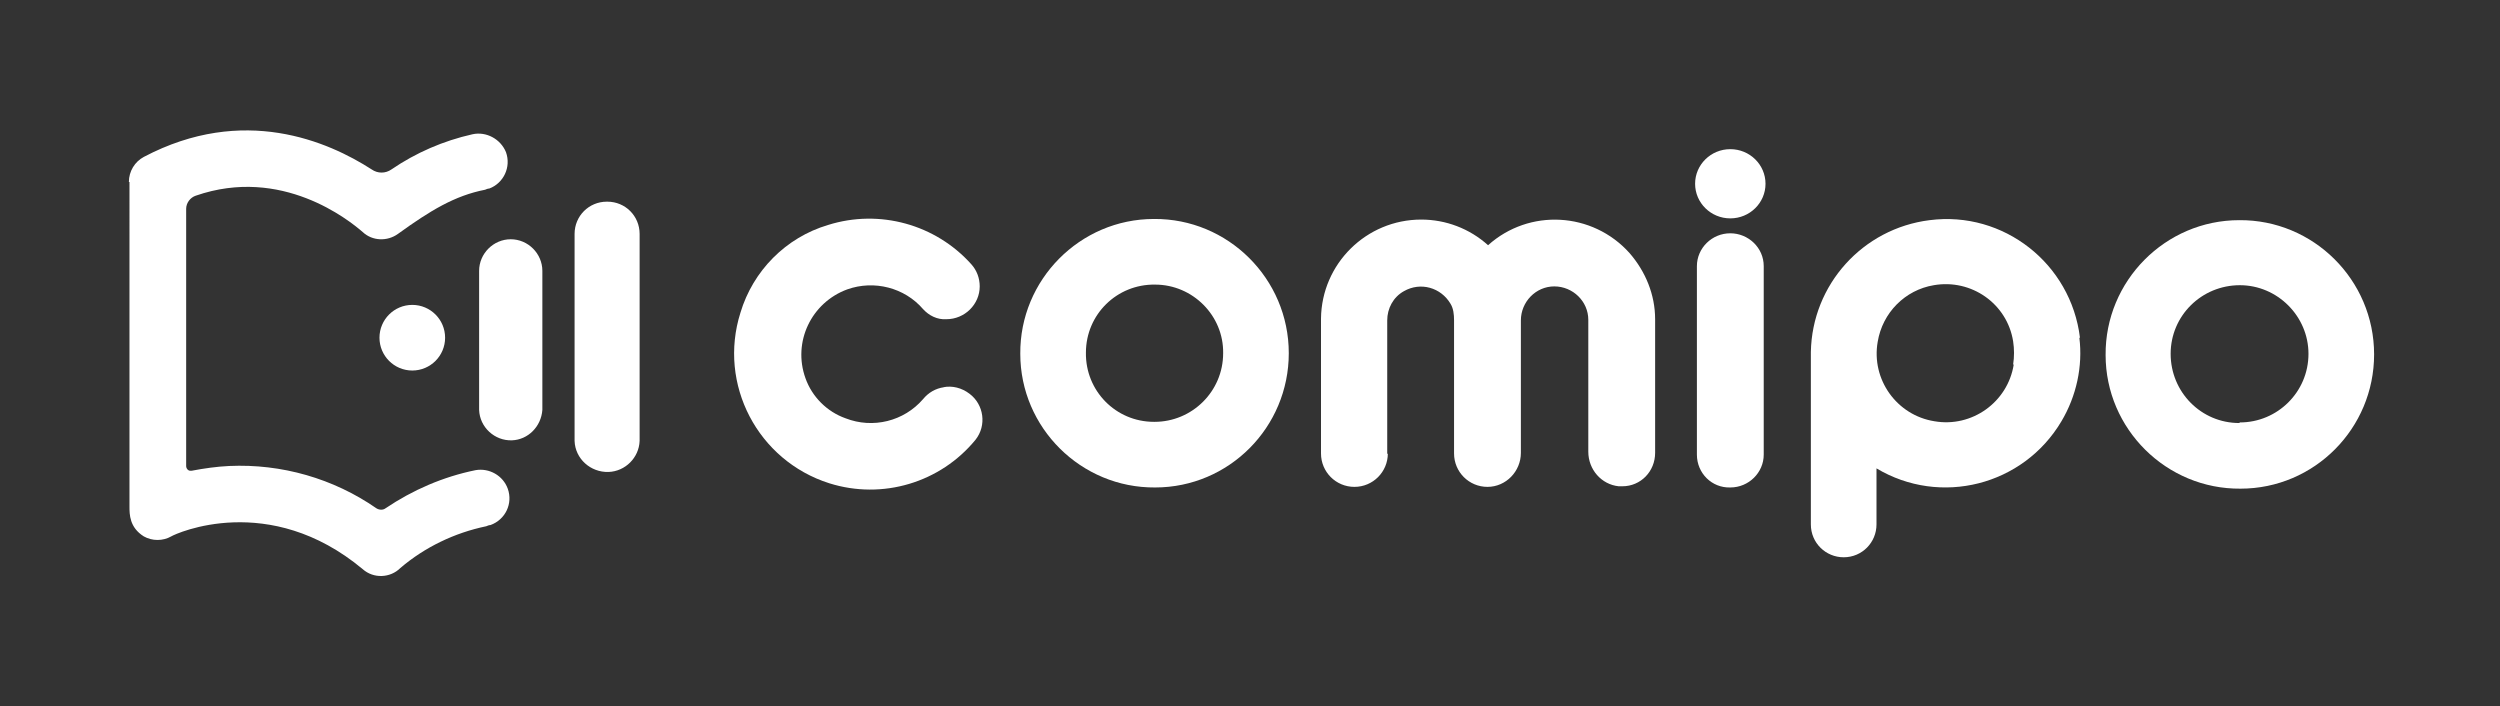 <?xml version="1.0" encoding="UTF-8"?>
<svg id="_レイヤー_1" data-name="レイヤー_1" xmlns="http://www.w3.org/2000/svg" version="1.1" viewBox="0 0 419 118.4">
  <rect x="0" y="0" width="419" height="118.4" fill="#333333" stroke="none"/>
  <!-- Generator: Adobe Illustrator 29.7.1, SVG Export Plug-In . SVG Version: 2.1.1 Build 8)  -->
  <defs>
    <style>
      .st0 {
        fill: #fff;
      }
    </style>
  </defs>
  <g id="_レイヤー_2" data-name="レイヤー_2">
    <g id="_レイヤー_2-2" data-name="レイヤー_2-2">
      <ellipse class="st0" cx="290" cy="30.8" rx="5.9" ry="5.8"/>
      <path class="st0" d="M193.4,36.7c-12.4,0-22.5,10.2-22.4,22.6,0,12.4,10.2,22.5,22.6,22.4,12.4,0,22.4-10.1,22.4-22.5,0-12.5-10.2-22.6-22.6-22.5h0ZM193.4,70.7c-6.4,0-11.5-5.2-11.4-11.6,0-6.4,5.2-11.5,11.6-11.4,6.3,0,11.5,5.2,11.4,11.5,0,6.4-5.2,11.5-11.5,11.5,0,0,0,0,0,0h0Z"/>
      <path class="st0" d="M375.3,36.9c-12.4,0-22.5,10.2-22.4,22.6,0,12.4,10.2,22.5,22.6,22.4,12.4,0,22.4-10.1,22.4-22.5,0-12.5-10.2-22.6-22.6-22.5ZM375.3,70.9c-6.4,0-11.5-5.2-11.5-11.6,0-6.4,5.2-11.5,11.6-11.5,6.3,0,11.5,5.2,11.5,11.5,0,6.4-5.2,11.5-11.5,11.5,0,0,0,0,0,0h0Z"/>
      <path class="st0" d="M348.6,56.6c-1.5-12.4-12.8-21.3-25.2-19.7-11.2,1.4-19.7,10.8-19.9,22.1h0v28.9c0,3.1,2.5,5.5,5.5,5.5,3.1,0,5.5-2.5,5.5-5.5v-9.4c10.7,6.4,24.6,2.9,31-7.9,2.5-4.2,3.6-9.2,3-14ZM337.5,61.1c-1,6.3-7,10.6-13.3,9.5-6.3-1-10.6-7-9.5-13.3.8-4.9,4.6-8.7,9.4-9.5,6.3-1.1,12.3,3.1,13.3,9.4.2,1.3.2,2.6,0,3.9Z"/>
      <path class="st0" d="M284.4,44.6v31.6c0,3.1,2.5,5.6,5.6,5.5h0c3.1,0,5.6-2.5,5.6-5.5,0,0,0,0,0,0v-31.6c0-3.1-2.6-5.5-5.6-5.5h0c-3.1,0-5.6,2.5-5.6,5.5,0,0,0,0,0,0Z"/>
      <path class="st0" d="M158.2,64.9c-1.4.2-2.6.9-3.5,2-3.2,3.7-8.4,5-13,3.2-3.1-1.1-5.6-3.6-6.7-6.7-2.2-6.1,1-12.7,7-14.9,4.5-1.6,9.6-.3,12.7,3.3,1,1.1,2.4,1.8,3.9,1.7h0c3.1,0,5.6-2.5,5.6-5.5,0-1.4-.5-2.7-1.4-3.7-6-6.7-15.4-9.3-24-6.6-7.1,2.1-12.6,7.7-14.7,14.7-3.8,12,2.9,24.8,14.9,28.6,8.9,2.8,18.6-.1,24.5-7.3,1.9-2.4,1.4-5.9-1-7.7-1.3-1-2.9-1.4-4.4-1.1Z"/>
      <path class="st0" d="M232.6,76c0,3.1-2.5,5.6-5.6,5.6s0,0,0,0h0c-3.1,0-5.6-2.5-5.6-5.6,0,0,0,0,0,0v-22.4h0v-.2c.1-9.2,7.6-16.6,16.8-16.6,4.1,0,8.1,1.5,11.2,4.3,6.9-6.2,17.5-5.6,23.7,1.3,2.7,3.1,4.3,7,4.3,11.1v22.4c0,3.1-2.4,5.6-5.5,5.6-.2,0-.4,0-.6,0-2.9-.3-5.1-2.8-5.1-5.8v-22.1c0-3.1-2.6-5.6-5.7-5.6-3.1,0-5.6,2.6-5.6,5.7v22.2c0,3.1-2.5,5.7-5.6,5.7h0c-3.1,0-5.6-2.5-5.6-5.6v-22.3c0-1-.1-2-.6-2.8-1.6-2.7-5-3.7-7.8-2.1-1.8,1-2.8,2.9-2.8,4.9v22.4Z"/>
      <path class="st0" d="M21.6,30.5c0-1.8,1-3.4,2.5-4.2h0c16.7-8.8,30.9-2.6,38.2,2.1,1,.7,2.3.7,3.3,0,4.1-2.8,8.7-4.8,13.6-5.9,2.3-.5,4.7.8,5.6,3,.9,2.5-.4,5.2-2.8,6.1-.2,0-.5.1-.7.2-5.1,1-9.2,3.5-14.6,7.4h0c-1.8,1.3-4.3,1.2-5.9-.3h0c-2.3-2-13.6-11.1-28-6.1-.9.3-1.6,1.2-1.6,2.2v43.1c0,.4.3.8.7.8,0,0,.1,0,.2,0,2.1-.4,4.2-.7,6.3-.8,8.8-.4,17.5,2.1,24.7,7.1.5.3,1.1.3,1.5,0,4.6-3.1,9.7-5.3,15.1-6.4,2.3-.4,4.6.9,5.4,3.1.9,2.5-.4,5.2-2.9,6.1-.2,0-.5.1-.7.2-5.3,1.1-10.3,3.5-14.4,7h0c-1.7,1.7-4.5,1.8-6.3.2h0c-15.7-13.1-31.3-6-32.1-5.5h0c-1.4.8-3.2.8-4.6,0h0c-2.4-1.5-2.4-3.7-2.4-5V30.5ZM28.8,89.8h0Z"/>
      <path class="st0" d="M101.7,33.8c-3,0-5.4,2.4-5.4,5.4v34.7c.1,3,2.7,5.3,5.7,5.2,2.8-.1,5.1-2.4,5.2-5.2v-34.7c0-3-2.4-5.4-5.4-5.4Z"/>
      <path class="st0" d="M85.6,40.1c-2.9,0-5.3,2.4-5.3,5.3v23.3c.1,2.9,2.6,5.2,5.5,5.1,2.7-.1,4.9-2.3,5.1-5.1v-23.3c0-2.9-2.4-5.3-5.3-5.3h0Z"/>
      <circle class="st0" cx="69.1" cy="56.6" r="5.5"/>
    </g>
  </g>
</svg>